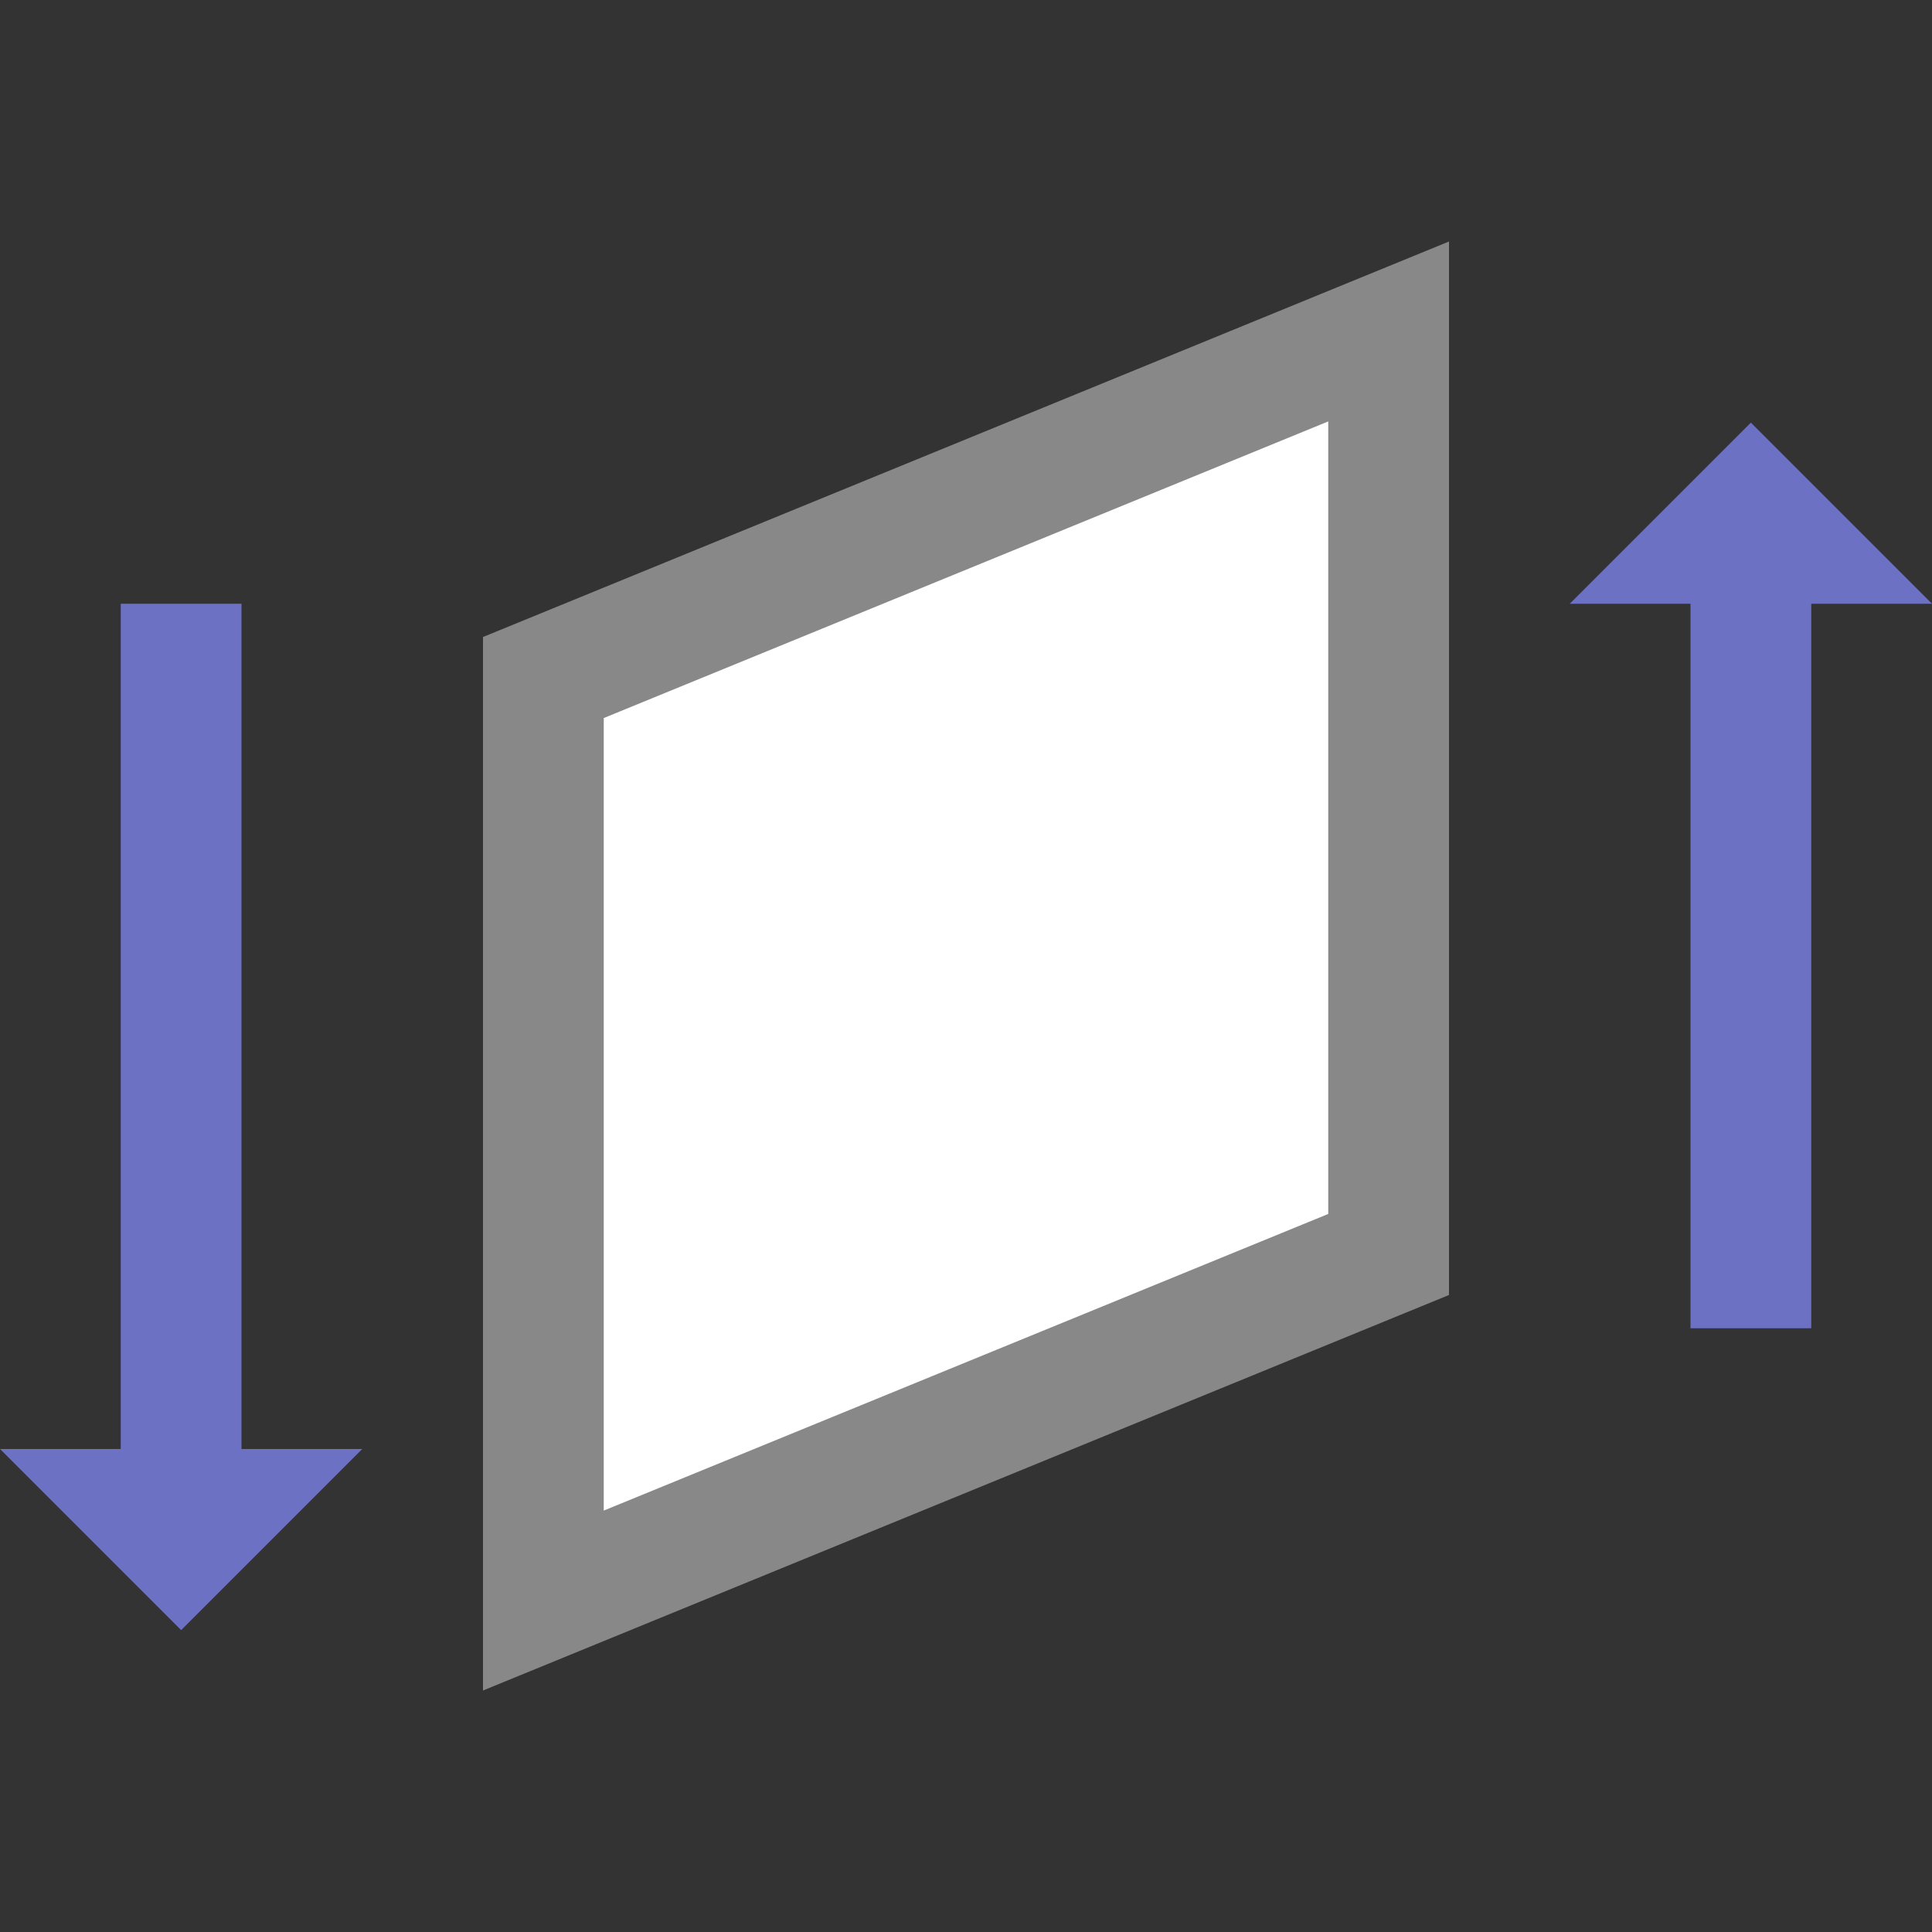<svg viewBox="0 0 16 16" xmlns="http://www.w3.org/2000/svg">
 <rect x="0" y="0" width="16" height="16" fill="#333333" stroke="none"/>
 <path d="m 14.5 11 0 -7" style="stroke-opacity:1;fill:none;stroke:#6c71c4;stroke-linecap:butt;stroke-linejoin:miter;stroke-width:1"/>
 <path d="m 13 5 1.5 -1.5 1.5 1.5 z" style="fill:#6c71c4;fill-opacity:1;stroke:none;fill-rule:evenodd"/>
 <path d="m 0 12 1.5 1.5 1.5 -1.5 z" style="fill:#6c71c4;fill-opacity:1;stroke:none;fill-rule:evenodd"/>
 <path d="m 1.5 5 0 7" style="stroke-opacity:1;fill:none;stroke:#6c71c4;stroke-linecap:butt;stroke-linejoin:miter;stroke-width:1"/>
 <path d="m 11.5 10.389 0 -7.644 -7 2.866 0 7.644 z" style="stroke-opacity:1;fill:#fff;fill-opacity:1;stroke:#888;fill-rule:evenodd;stroke-linejoin:miter;stroke-width:1"/>
</svg>
